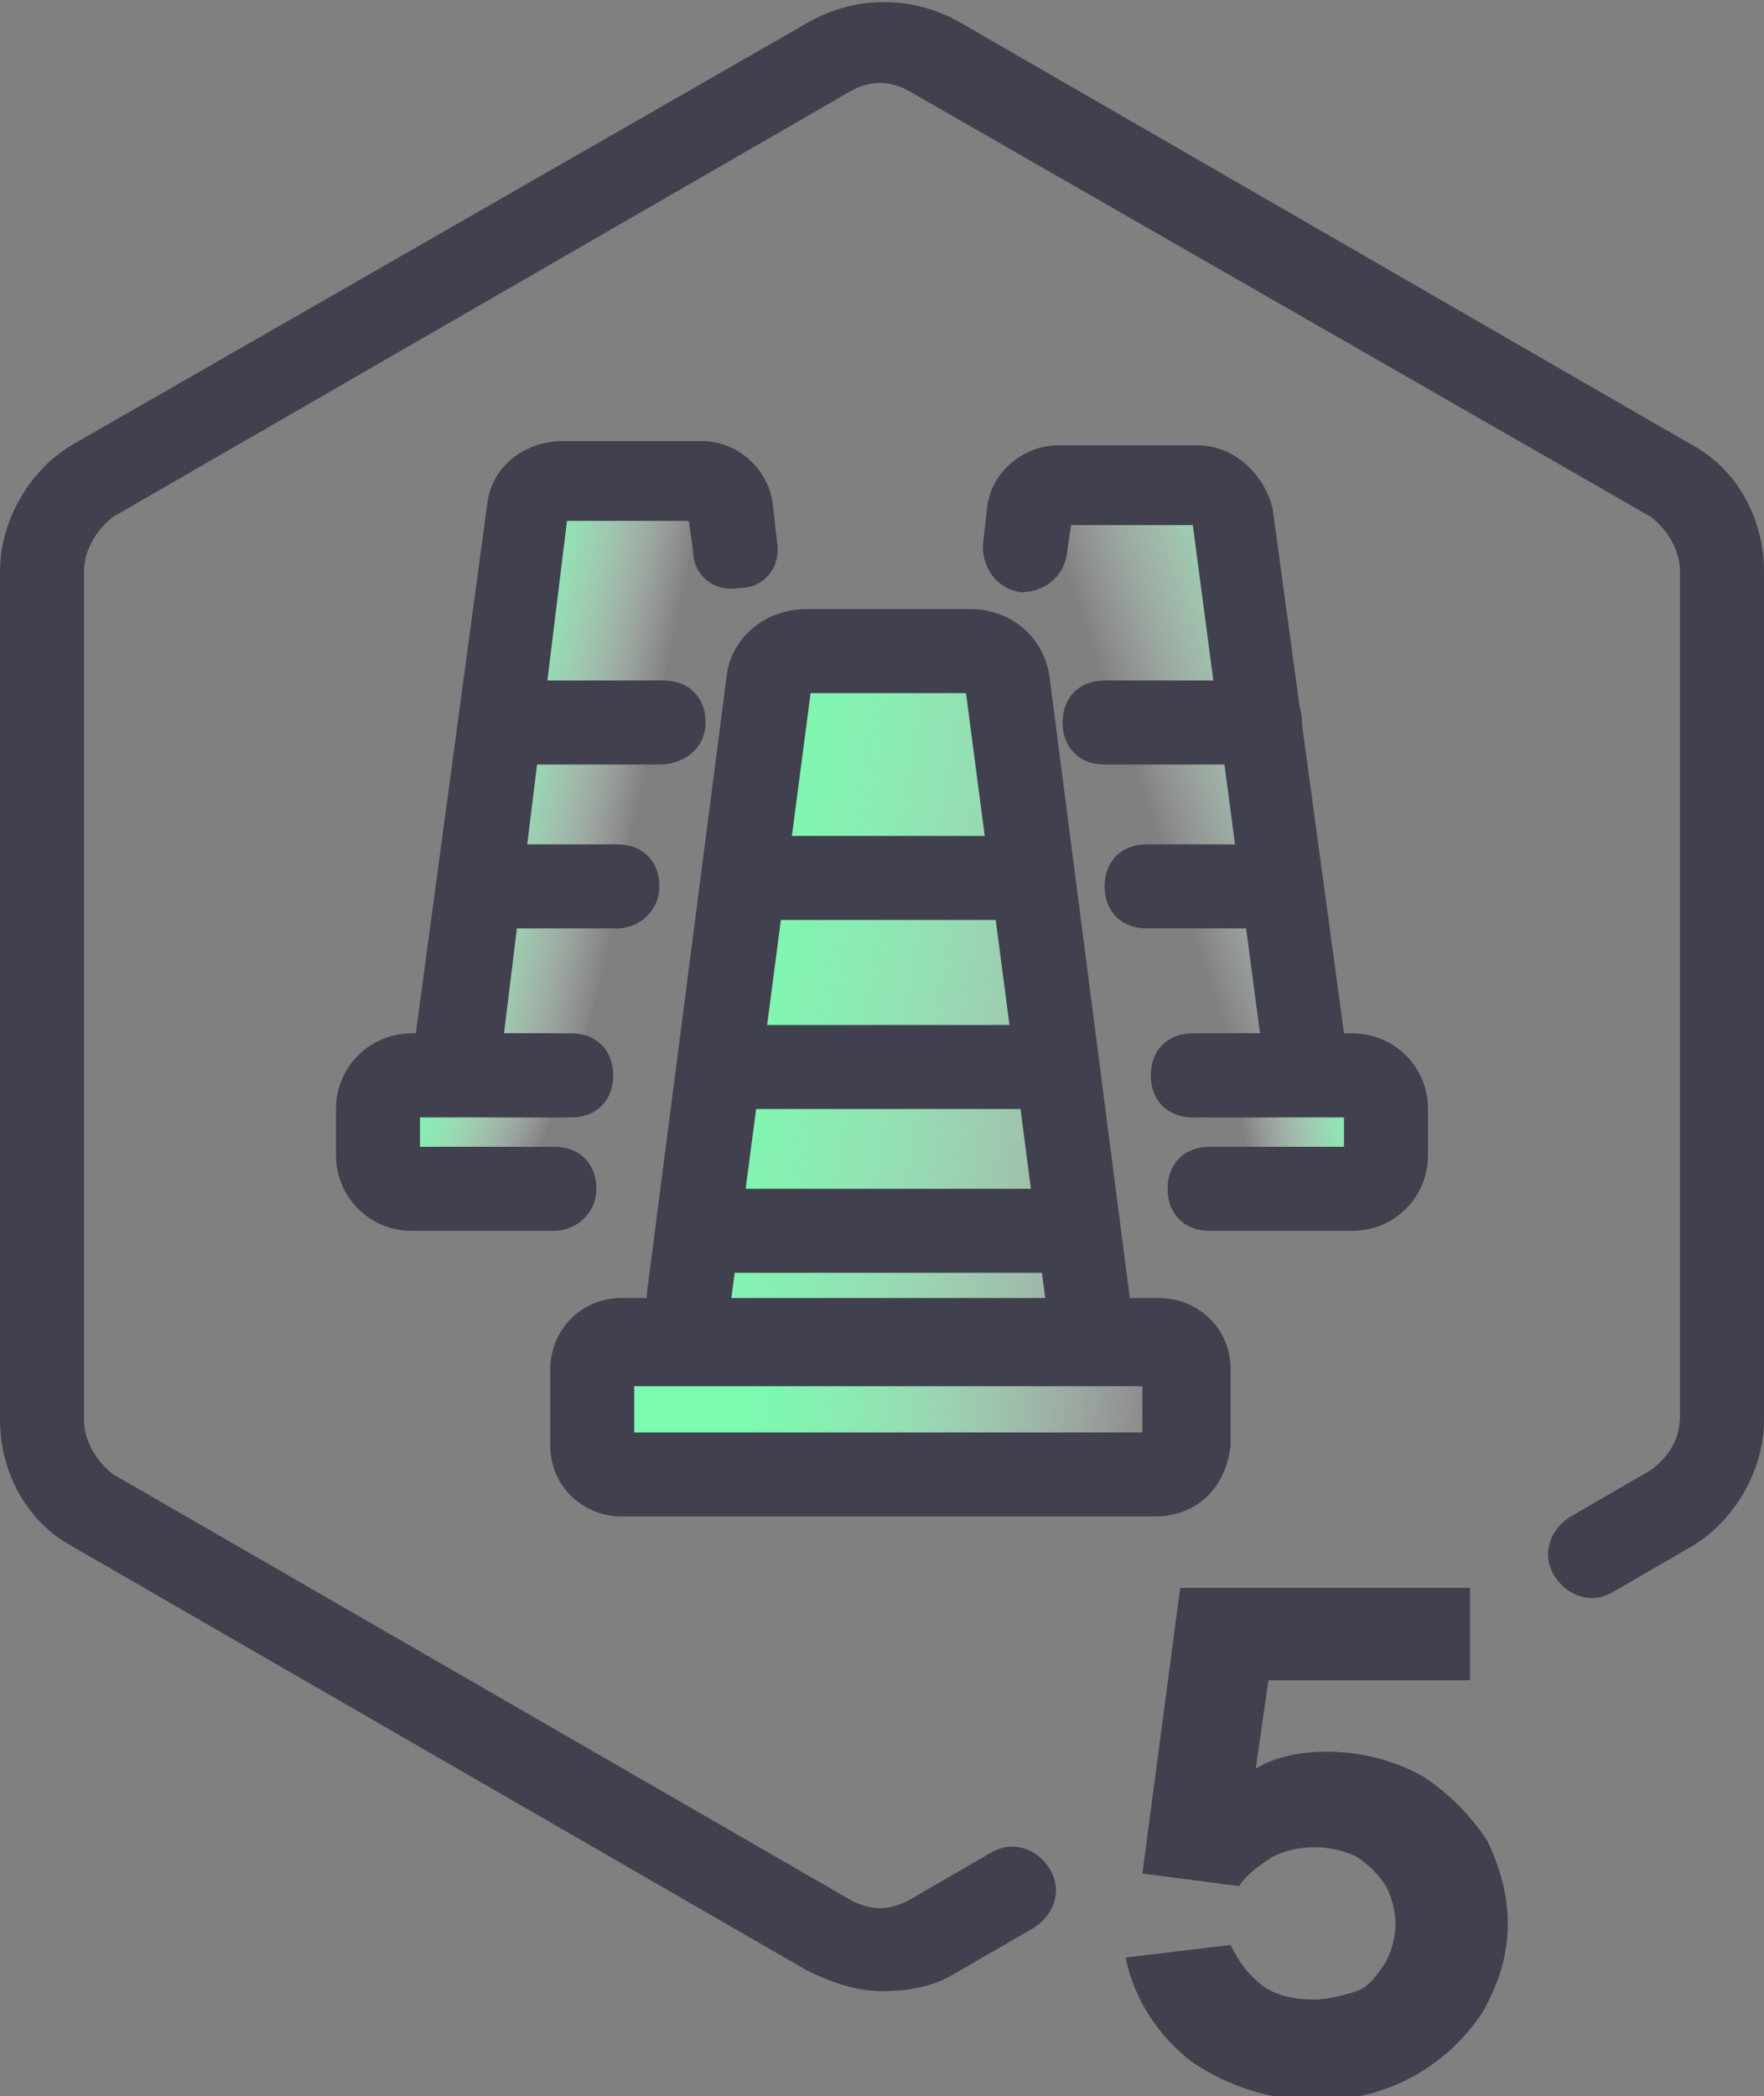 <?xml version="1.0" encoding="utf-8"?>
<!-- Generator: Adobe Illustrator 26.5.1, SVG Export Plug-In . SVG Version: 6.00 Build 0)  -->
<svg version="1.1" id="Layer_1" xmlns="http://www.w3.org/2000/svg" xmlns:xlink="http://www.w3.org/1999/xlink" x="0px" y="0px"
	 viewBox="0 0 42 49.9" style="enable-background:new 0 0 42 49.9;" xml:space="preserve">
<rect x="0" y="0" width="42" height="49.9" fill="#808080" stroke="none"/>
<style type="text/css">
	.st0{fill:#41404F;}
	.st1{fill:url(#SVGID_1_);}
	.st2{fill:url(#SVGID_00000085218875240784862740000014361429955540740005_);}
	.st3{fill:none;}
	.st4{fill:url(#SVGID_00000072258473666560345550000004943618066708519821_);}
	.st5{fill:url(#SVGID_00000052084804085497869520000004432000585120814232_);}
	.st6{fill:url(#SVGID_00000183222797694472991880000002403091009670121130_);}
	.st7{fill:url(#SVGID_00000013186402779951080710000015283166619489748121_);}
</style>
<g id="icons">
	<g id="warstw">
		<g>
			<g>
				<path class="st0" d="M33.9,42.3c0.6,0.4,1.1,0.9,1.5,1.5c0.3,0.6,0.5,1.3,0.5,2s-0.2,1.4-0.6,2.1c-0.4,0.6-0.9,1.1-1.6,1.5
					C33,49.8,32.2,50,31.4,50c-1.1,0-2.1-0.3-3-0.9c-0.8-0.6-1.4-1.5-1.6-2.5l2.5-0.3c0.2,0.4,0.4,0.7,0.8,1
					c0.3,0.2,0.7,0.3,1.2,0.3c0.3,0,0.7-0.1,1-0.2c0.3-0.1,0.5-0.4,0.7-0.7c0.3-0.6,0.3-1.2,0-1.8c-0.2-0.3-0.4-0.5-0.7-0.7
					c-0.6-0.3-1.4-0.3-2,0c-0.3,0.2-0.6,0.4-0.8,0.7l-2.3-0.3l0.9-6.8H35V40h-4.8l-0.3,2.1c0.5-0.3,1.1-0.4,1.7-0.4
					C32.4,41.7,33.2,41.9,33.9,42.3z"/>
				<path class="st0" d="M21,47.4c-0.6,0-1.2-0.2-1.8-0.5L1.7,36.8C0.6,36.2,0,35,0,33.8V13.6c0-1.2,0.7-2.4,1.7-3L19.3,0.5
					c1.1-0.6,2.4-0.6,3.5,0l17.5,10.1c1.1,0.6,1.7,1.8,1.7,3v20.2c0,1.2-0.7,2.4-1.7,3l-1.9,1.1c-0.5,0.3-1.1,0.1-1.4-0.4
					c-0.3-0.5-0.1-1.1,0.4-1.4l1.9-1.1c0.4-0.3,0.7-0.7,0.7-1.3V13.6c0-0.5-0.3-1-0.7-1.3L21.7,2.2c-0.5-0.3-1-0.3-1.5,0L2.7,12.3
					C2.3,12.6,2,13.1,2,13.6v20.2c0,0.5,0.3,1,0.7,1.3l17.5,10.1c0.5,0.3,1,0.3,1.5,0l1.9-1.1c0.5-0.3,1.1-0.1,1.4,0.4
					s0.1,1.1-0.4,1.4L22.7,47C22.2,47.3,21.6,47.4,21,47.4z"/>
				<g>
					<g>
						
							<linearGradient id="SVGID_1_" gradientUnits="userSpaceOnUse" x1="25.94" y1="811.625" x2="34.44" y2="808.665" gradientTransform="matrix(1 0 0 1 0 -792.48)">
							<stop  offset="0.14" style="stop-color:#FFFFFF;stop-opacity:0"/>
							<stop  offset="0.17" style="stop-color:#F7FEFA;stop-opacity:6.000000e-02"/>
							<stop  offset="0.32" style="stop-color:#D2FCE3;stop-opacity:0.34"/>
							<stop  offset="0.47" style="stop-color:#B4FBD1;stop-opacity:0.58"/>
							<stop  offset="0.6" style="stop-color:#9CFAC3;stop-opacity:0.76"/>
							<stop  offset="0.72" style="stop-color:#8BF9B8;stop-opacity:0.89"/>
							<stop  offset="0.82" style="stop-color:#80F9B2;stop-opacity:0.97"/>
							<stop  offset="0.88" style="stop-color:#7DF9B0"/>
						</linearGradient>
						<path class="st1" d="M28.4,25.6h1.9c0.4,0,0.8-0.4,0.7-0.8c0,0,0,0,0-0.1l-1.6-12.6c-0.1-0.4-0.4-0.7-0.8-0.7h-3.3
							c-0.4,0-0.7,0.3-0.8,0.7L24.4,13"/>
						<path class="st0" d="M30.3,26.6h-1.9c-0.6,0-1-0.4-1-1s0.4-1,1-1H30l-1.6-12.1h-2.9l-0.1,0.7c-0.1,0.6-0.6,0.9-1.1,0.9
							c-0.6-0.1-0.9-0.6-0.9-1.1l0.1-0.9c0.1-0.9,0.9-1.5,1.7-1.5h3.3c0.9,0,1.6,0.7,1.8,1.5L32,24.6c0.1,0.5-0.1,1-0.4,1.4
							C31.2,26.3,30.8,26.6,30.3,26.6z"/>
					</g>
					<g>
						
							<linearGradient id="SVGID_00000153665786102387845250000017483094964070255282_" gradientUnits="userSpaceOnUse" x1="28.996" y1="819.719" x2="33.426" y2="818.889" gradientTransform="matrix(1 0 0 1 0 -792.48)">
							<stop  offset="0.14" style="stop-color:#FFFFFF;stop-opacity:0"/>
							<stop  offset="0.17" style="stop-color:#F7FEFA;stop-opacity:6.000000e-02"/>
							<stop  offset="0.32" style="stop-color:#D2FCE3;stop-opacity:0.34"/>
							<stop  offset="0.47" style="stop-color:#B4FBD1;stop-opacity:0.58"/>
							<stop  offset="0.6" style="stop-color:#9CFAC3;stop-opacity:0.76"/>
							<stop  offset="0.72" style="stop-color:#8BF9B8;stop-opacity:0.89"/>
							<stop  offset="0.82" style="stop-color:#80F9B2;stop-opacity:0.97"/>
							<stop  offset="0.88" style="stop-color:#7DF9B0"/>
						</linearGradient>
						<path style="fill:url(#SVGID_00000153665786102387845250000017483094964070255282_);" d="M28.8,28.3h3.4
							c0.4,0,0.8-0.3,0.8-0.8v-1.1c0-0.4-0.3-0.8-0.8-0.8h-3.4"/>
						<path class="st0" d="M32.2,29.3h-3.4c-0.6,0-1-0.4-1-1s0.4-1,1-1H32v-0.7h-3.2c-0.6,0-1-0.4-1-1s0.4-1,1-1h3.4
							c1,0,1.8,0.8,1.8,1.8v1.1C34,28.5,33.2,29.3,32.2,29.3L32.2,29.3z"/>
					</g>
					<g>
						<line class="st3" x1="30" y1="17.2" x2="26.3" y2="17.2"/>
						<path class="st0" d="M30,18.2h-3.7c-0.6,0-1-0.4-1-1s0.4-1,1-1H30c0.6,0,1,0.4,1,1S30.6,18.2,30,18.2z"/>
					</g>
					<g>
						<line class="st3" x1="30.2" y1="21.1" x2="27.3" y2="21.1"/>
						<path class="st0" d="M30.2,22.1h-2.9c-0.6,0-1-0.4-1-1s0.4-1,1-1h2.9c0.6,0,1,0.4,1,1S30.7,22.1,30.2,22.1z"/>
					</g>
				</g>
				<g>
					<g>
						
							<linearGradient id="SVGID_00000127736816720565297270000005083598342528018876_" gradientUnits="userSpaceOnUse" x1="16.151" y1="811.392" x2="10.111" y2="810.112" gradientTransform="matrix(1 0 0 1 0 -792.48)">
							<stop  offset="0.14" style="stop-color:#FFFFFF;stop-opacity:0"/>
							<stop  offset="0.17" style="stop-color:#F7FEFA;stop-opacity:6.000000e-02"/>
							<stop  offset="0.32" style="stop-color:#D2FCE3;stop-opacity:0.34"/>
							<stop  offset="0.47" style="stop-color:#B4FBD1;stop-opacity:0.58"/>
							<stop  offset="0.6" style="stop-color:#9CFAC3;stop-opacity:0.76"/>
							<stop  offset="0.72" style="stop-color:#8BF9B8;stop-opacity:0.89"/>
							<stop  offset="0.82" style="stop-color:#80F9B2;stop-opacity:0.97"/>
							<stop  offset="0.88" style="stop-color:#7DF9B0"/>
						</linearGradient>
						<path style="fill:url(#SVGID_00000127736816720565297270000005083598342528018876_);" d="M13.6,25.6h-1.9
							c-0.4,0-0.8-0.4-0.7-0.8c0,0,0,0,0-0.1l1.6-12.6c0.1-0.4,0.4-0.7,0.8-0.7h3.3c0.4,0,0.7,0.3,0.8,0.7l0.1,0.9"/>
						<path class="st0" d="M13.6,26.6h-1.9c-1,0-1.8-0.8-1.8-1.8c0-0.1,0-0.2,0-0.2L11.6,12c0.1-0.9,0.9-1.5,1.8-1.5h3.3
							c0.9,0,1.6,0.7,1.7,1.5l0.1,0.9c0.1,0.6-0.3,1.1-0.9,1.1c-0.6,0.1-1.1-0.3-1.1-0.9l-0.1-0.7h-2.9L12,24.6h1.6c0.6,0,1,0.4,1,1
							S14.2,26.6,13.6,26.6z"/>
					</g>
					<g>
						
							<linearGradient id="SVGID_00000139257516306681858570000008898424535601842608_" gradientUnits="userSpaceOnUse" x1="13.384" y1="820.263" x2="9.081" y2="818.442" gradientTransform="matrix(1 0 0 1 0 -792.48)">
							<stop  offset="0.14" style="stop-color:#FFFFFF;stop-opacity:0"/>
							<stop  offset="0.17" style="stop-color:#F7FEFA;stop-opacity:6.000000e-02"/>
							<stop  offset="0.32" style="stop-color:#D2FCE3;stop-opacity:0.34"/>
							<stop  offset="0.47" style="stop-color:#B4FBD1;stop-opacity:0.58"/>
							<stop  offset="0.6" style="stop-color:#9CFAC3;stop-opacity:0.76"/>
							<stop  offset="0.72" style="stop-color:#8BF9B8;stop-opacity:0.89"/>
							<stop  offset="0.82" style="stop-color:#80F9B2;stop-opacity:0.97"/>
							<stop  offset="0.88" style="stop-color:#7DF9B0"/>
						</linearGradient>
						<path style="fill:url(#SVGID_00000139257516306681858570000008898424535601842608_);" d="M13.2,28.3H9.8C9.4,28.3,9,28,9,27.5
							v-1.1c0-0.4,0.3-0.8,0.8-0.8h3.4"/>
						<path class="st0" d="M13.2,29.3H9.8c-1,0-1.8-0.8-1.8-1.8l0,0v-1.1c0-1,0.8-1.8,1.8-1.8h3.4c0.6,0,1,0.4,1,1s-0.4,1-1,1H10
							v0.7h3.2c0.6,0,1,0.4,1,1S13.7,29.3,13.2,29.3z"/>
					</g>
					<path class="st0" d="M15.7,18.2H12c-0.6,0-1-0.4-1-1s0.4-1,1-1h3.8c0.6,0,1,0.4,1,1S16.3,18.2,15.7,18.2L15.7,18.2z"/>
					<path class="st0" d="M14.7,22.1h-2.9c-0.6,0-1-0.4-1-1s0.4-1,1-1h2.9c0.6,0,1,0.4,1,1S15.2,22.1,14.7,22.1z"/>
				</g>
				<g>
					<g>
						
							<linearGradient id="SVGID_00000168085218673841420760000008990976195102224300_" gradientUnits="userSpaceOnUse" x1="32.614" y1="818.438" x2="15.234" y2="815.348" gradientTransform="matrix(1 0 0 1 0 -792.48)">
							<stop  offset="0.14" style="stop-color:#FFFFFF;stop-opacity:0"/>
							<stop  offset="0.17" style="stop-color:#F7FEFA;stop-opacity:6.000000e-02"/>
							<stop  offset="0.32" style="stop-color:#D2FCE3;stop-opacity:0.34"/>
							<stop  offset="0.47" style="stop-color:#B4FBD1;stop-opacity:0.58"/>
							<stop  offset="0.6" style="stop-color:#9CFAC3;stop-opacity:0.76"/>
							<stop  offset="0.72" style="stop-color:#8BF9B8;stop-opacity:0.89"/>
							<stop  offset="0.82" style="stop-color:#80F9B2;stop-opacity:0.97"/>
							<stop  offset="0.88" style="stop-color:#7DF9B0"/>
						</linearGradient>
						<path style="fill:url(#SVGID_00000168085218673841420760000008990976195102224300_);" d="M25,32h-7.7c-0.5,0-0.9-0.4-0.9-0.9
							V31l1.9-14.7c0.1-0.4,0.4-0.8,0.9-0.8h3.9c0.4,0,0.8,0.3,0.9,0.8L25.9,31c0.1,0.5-0.3,0.9-0.8,1H25z"/>
						<path class="st0" d="M25,33h-7.7c-0.5,0-1.1-0.2-1.4-0.7c-0.4-0.4-0.5-1-0.5-1.5l1.9-14.7c0.1-0.9,0.9-1.6,1.9-1.6h3.9
							c1,0,1.8,0.7,1.9,1.7l1.9,14.7c0.1,0.5-0.1,1.1-0.5,1.5C26.1,32.7,25.6,33,25,33z M17.4,31h7.5L23,16.5h-3.7L17.4,31z"/>
					</g>
					<g>
						
							<linearGradient id="SVGID_00000104664275326361860040000011384491201115105173_" gradientUnits="userSpaceOnUse" x1="29.825" y1="826.682" x2="16.205" y2="825.732" gradientTransform="matrix(1 0 0 1 0 -792.48)">
							<stop  offset="0.14" style="stop-color:#FFFFFF;stop-opacity:0"/>
							<stop  offset="0.17" style="stop-color:#F7FEFA;stop-opacity:6.000000e-02"/>
							<stop  offset="0.32" style="stop-color:#D2FCE3;stop-opacity:0.34"/>
							<stop  offset="0.47" style="stop-color:#B4FBD1;stop-opacity:0.58"/>
							<stop  offset="0.6" style="stop-color:#9CFAC3;stop-opacity:0.76"/>
							<stop  offset="0.72" style="stop-color:#8BF9B8;stop-opacity:0.89"/>
							<stop  offset="0.82" style="stop-color:#80F9B2;stop-opacity:0.97"/>
							<stop  offset="0.88" style="stop-color:#7DF9B0"/>
						</linearGradient>
						<path style="fill:url(#SVGID_00000104664275326361860040000011384491201115105173_);" d="M14.8,32h12.8c0.4,0,0.7,0.3,0.7,0.7
							v1.8c0,0.4-0.3,0.7-0.7,0.7H14.8c-0.4,0-0.7-0.3-0.7-0.7v-1.8C14.1,32.3,14.4,32,14.8,32z"/>
						<path class="st0" d="M27.5,36.1H14.8c-0.9,0-1.7-0.7-1.7-1.7v-1.8c0-0.9,0.7-1.7,1.7-1.7h12.8c0.9,0,1.7,0.7,1.7,1.7v1.8
							C29.2,35.4,28.5,36.1,27.5,36.1z M15.1,34.1h12.1V33H15.1V34.1z"/>
					</g>
					<rect x="18.4" y="19.9" class="st0" width="5.6" height="2"/>
					<rect x="17.4" y="24.4" class="st0" width="7.5" height="2"/>
					<rect x="16.4" y="28.3" class="st0" width="9.5" height="2"/>
				</g>
			</g>
		</g>
	</g>
</g>
</svg>
